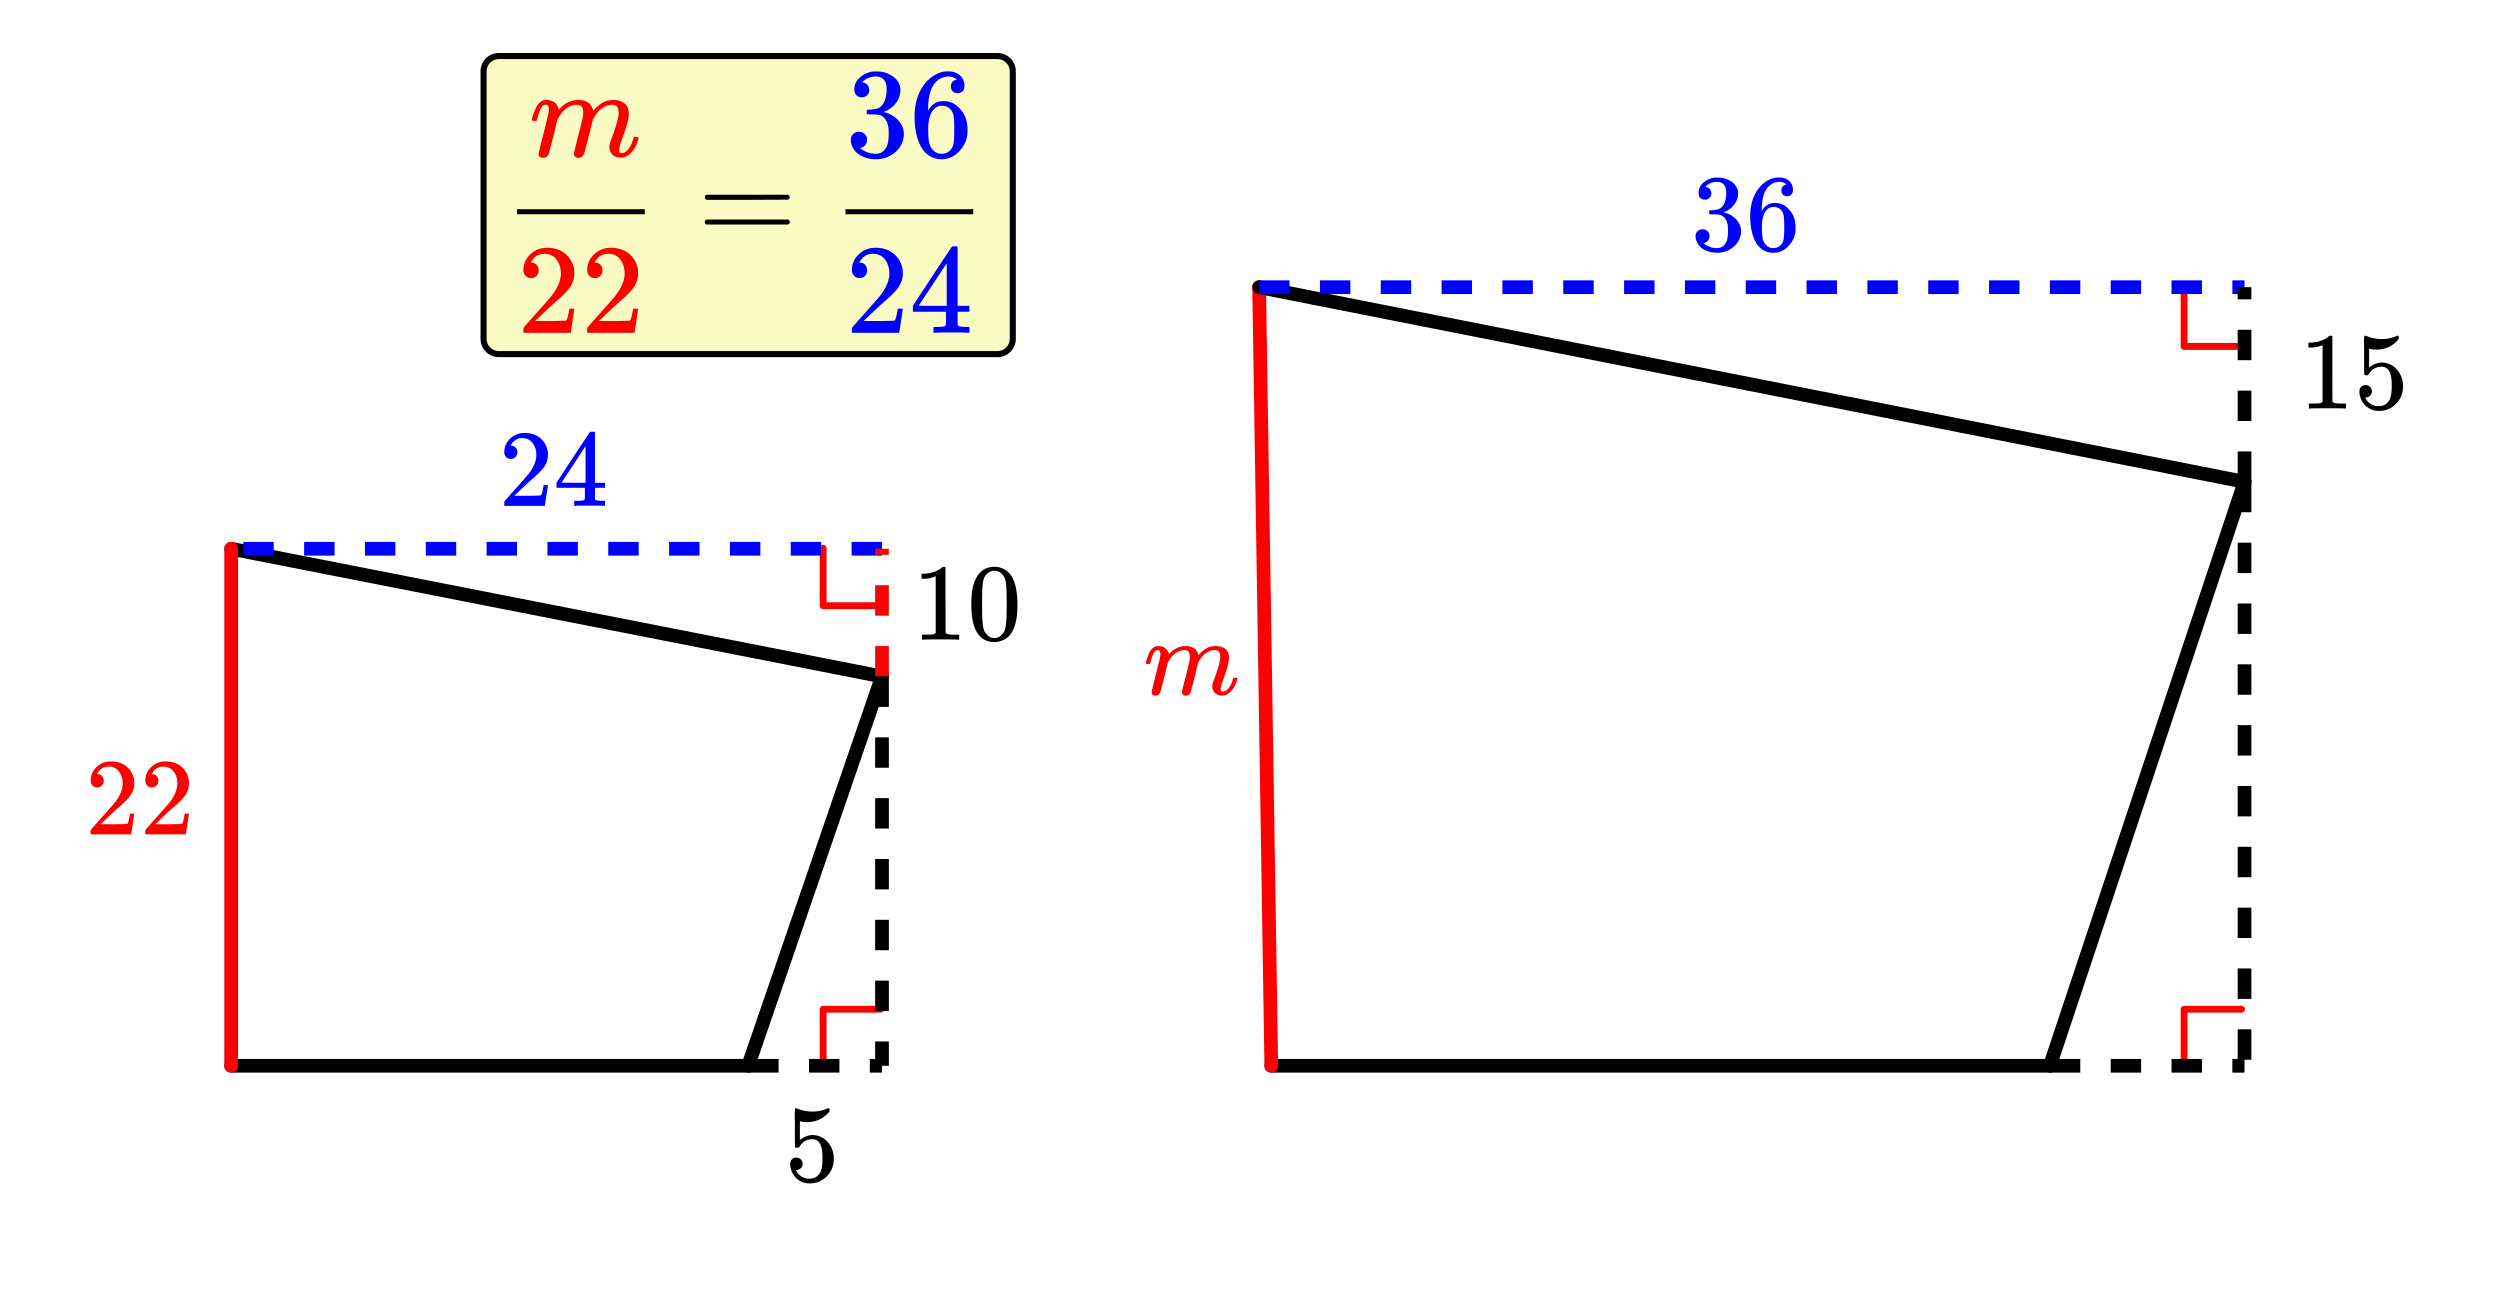 <svg xmlns="http://www.w3.org/2000/svg" width="410.984" height="212.422" viewBox="0 0 411 212"><defs><clipPath id="a"><path d="M85 34h21v2H85zm0 0"/></clipPath><clipPath id="b"><path d="M139 34h21v2h-21zm0 0"/></clipPath></defs><path fill="#fff" d="M0 0h411v212H0z"/><path d="M144.766 99.36h-9.442M135.324 99.36v-9.442M135.324 175.152v-9.441M135.324 165.71h9.442M368.504 56.742h-9.442M359.063 56.742v-9.441M359.063 175.152v-9.441M359.063 165.71h9.44" fill="none" stroke-width="1.125" stroke-linecap="round" stroke-linejoin="round" stroke="red" stroke-miterlimit="10"/><path d="M38 90l107 21M145 111l-22 64" fill="red" stroke-width="2.25" stroke-linecap="round" stroke="#000"/><path d="M123 175H38" fill="none" stroke-width="2.25" stroke-linecap="round" stroke="#000"/><path d="M38 175V90" fill="none" stroke-width="2.25" stroke-linecap="round" stroke="red"/><path d="M369 79l-32 96" fill="red" stroke-width="2.25" stroke-linecap="round" stroke="#000"/><path d="M337 175H209" fill="none" stroke-width="2.25" stroke-linecap="round" stroke="#000"/><path d="M209 175l-2-128" fill="red" stroke-width="2.25" stroke-linecap="round" stroke="red"/><path d="M207 47l162 32" fill="red" stroke-width="2.25" stroke-linecap="round" stroke="#000"/><path d="M207 45.875h5v2.25h-5zm10 0h5v2.25h-5zm10 0h5v2.25h-5zm10 0h5v2.25h-5zm10 0h5v2.25h-5zm10 0h5v2.25h-5zm10 0h5v2.25h-5zm10 0h5v2.25h-5zm10 0h5v2.25h-5zm10 0h5v2.25h-5zm10 0h5v2.25h-5zm10 0h5v2.25h-5zm10 0h5v2.25h-5zm10 0h5v2.25h-5zm10 0h5v2.25h-5zm10 0h5v2.25h-5zm10 0h2v2.25h-2zm0 0" fill="#00f"/><path d="M367.875 79v-5h2.25v5zm0-10v-5h2.25v5zm0-10v-5h2.25v5zm0-10v-2h2.25v2zm0 0M370.125 79v5h-2.25v-5zm0 10v5h-2.25v-5zm0 10v5h-2.25v-5zm0 10v5h-2.25v-5zm0 10v5h-2.25v-5zm0 10v5h-2.25v-5zm0 10v5h-2.25v-5zm0 10v5h-2.25v-5zm0 10v5h-2.25v-5zm0 10v5h-2.25v-5zm0 0"/><path d="M337 173.875h5v2.25h-5zm10 0h5v2.25h-5zm10 0h5v2.25h-5zm10 0h2v2.25h-2zm0 0"/><path d="M145 91.125h-5v-2.25h5zm-10 0h-5v-2.25h5zm-10 0h-5v-2.25h5zm-10 0h-5v-2.25h5zm-10 0h-5v-2.25h5zm-10 0h-5v-2.25h5zm-10 0h-5v-2.25h5zm-10 0h-5v-2.25h5zm-10 0h-5v-2.25h5zm-10 0h-5v-2.25h5zm-10 0h-5v-2.25h5zm0 0" fill="#00f"/><path d="M143.875 111v-5h2.25v5zm0-10v-5h2.25v5zm0-10v-1h2.25v1zm0 0" fill="red"/><path d="M146.125 111v5h-2.25v-5zm0 10v5h-2.25v-5zm0 10v5h-2.25v-5zm0 10v5h-2.25v-5zm0 10v5h-2.25v-5zm0 10v5h-2.25v-5zm0 10v4h-2.25v-4zm0 0"/><path d="M123 173.875h5v2.25h-5zm10 0h5v2.25h-5zm10 0h2v2.25h-2zm0 0M385.484 66.95h.204v-.829h-1.063c-.594 0-.984-.094-1.172-.266l-.015-5.406v-5.39a.496.496 0 0 0-.313-.094c-.11 0-.188.015-.203.047a2.646 2.646 0 0 1-.563.422c-.671.406-1.515.64-2.515.671h-.344v.829h.344c.672 0 1.297-.125 1.844-.344a.653.653 0 0 1 .14-.047v9.312c-.187.125-.328.204-.422.22-.203.03-.656.046-1.36.046h-.468v.828h.219c.203-.031 1.156-.047 2.828-.047 1.703 0 2.656.016 2.86.047zm3.422-3.86c-.297 0-.547.11-.734.297-.188.187-.281.453-.281.797v.171a.647.647 0 0 1 .015.157c.094.64.313 1.172.688 1.61.156.25.36.452.594.593.515.422 1.156.625 1.921.625 1.11 0 2.047-.39 2.813-1.188.765-.78 1.14-1.734 1.14-2.828 0-.937-.25-1.765-.765-2.484-.5-.703-1.156-1.156-1.969-1.36a3.154 3.154 0 0 0-.734-.093c-.719 0-1.422.281-2.11.828V57.12l.188.031c.297.078.625.11 1 .11 1.484 0 2.719-.578 3.687-1.75v-.235c0-.218-.046-.312-.14-.312a.525.525 0 0 0-.235.062c-.78.344-1.593.5-2.437.5a6.405 6.405 0 0 1-2.406-.468l-.313-.094c-.031 0-.062 0-.078.031-.078 0-.11.328-.11 1 0 .14 0 .453.016.938v1.28c0 2.048.016 3.11.031 3.157.032.063.141.11.344.11.14 0 .219-.016.266-.032.047-.015.094-.062.14-.156.47-.813 1.188-1.219 2.125-1.219.454 0 .829.188 1.141.594.328.437.5 1.266.5 2.5 0 1.094-.125 1.86-.344 2.312-.375.72-.984 1.079-1.843 1.079-.5 0-.938-.125-1.313-.391a2.317 2.317 0 0 1-.828-.953l-.047-.078h.125c.25 0 .469-.11.672-.297a.924.924 0 0 0 .313-.703c0-.297-.094-.547-.297-.75a1.04 1.04 0 0 0-.735-.297zm0 0"/><path d="M280.281 32.605c.313 0 .578-.093.766-.296a.944.944 0 0 0 .297-.72c0-.265-.078-.5-.235-.702-.171-.203-.359-.328-.609-.344-.047-.016-.094-.031-.125-.031l.063-.078c.03-.047.078-.094.14-.157.063-.047.11-.093.156-.109.454-.328.985-.484 1.594-.484.313 0 .594.078.844.25.422.265.625.78.625 1.562 0 .734-.14 1.36-.406 1.875-.282.531-.688.828-1.22.89-.358.063-.702.094-1.03.094-.032 0-.063.016-.094.063-.047.031-.063.125-.063.266 0 .156.016.25.047.28l.047.048.75.015c.563.016.922.047 1.11.125.765.391 1.14 1.141 1.14 2.282v.359c0 .828-.094 1.422-.297 1.828-.344.625-.844.953-1.5.953a3.368 3.368 0 0 1-2.234-.812l.125-.032a1.115 1.115 0 0 0 .875-1.125c0-.328-.11-.593-.328-.812a1.184 1.184 0 0 0-.828-.313c-.313 0-.579.094-.797.313-.235.203-.344.484-.344.812 0 .344.063.641.188.891.218.563.625 1.016 1.234 1.344.625.344 1.328.5 2.11.5.812 0 1.53-.203 2.187-.594.656-.406 1.125-.906 1.422-1.531.218-.453.343-.922.343-1.422 0-.703-.265-1.328-.765-1.89a3.803 3.803 0 0 0-1.844-1.141 1.201 1.201 0 0 1-.188-.063c-.062-.015-.062-.031 0-.047a3.69 3.69 0 0 0 1.641-1.203c.438-.562.672-1.187.672-1.906 0-.203-.031-.36-.063-.484-.203-.72-.703-1.297-1.5-1.688a4.456 4.456 0 0 0-1.203-.375c-.109-.016-.375-.016-.796-.016h-.266a3.503 3.503 0 0 0-1.875.813c-.531.469-.797 1.031-.797 1.719 0 .328.078.593.266.797.187.203.453.296.765.296zm0 0M293.703 30.121c-.562.11-.844.422-.844.969 0 .297.079.531.25.687a.98.98 0 0 0 .704.266c.28 0 .515-.094.687-.281.172-.172.266-.422.266-.719 0-.64-.22-1.156-.641-1.531-.422-.375-.984-.547-1.688-.547-.75 0-1.453.219-2.109.672-.812.547-1.453 1.297-1.906 2.281-.453.969-.688 2.094-.688 3.39 0 1.907.36 3.422 1.063 4.547.531.782 1.25 1.266 2.125 1.438.187.031.39.047.625.047.281 0 .515-.016.719-.063.625-.14 1.203-.468 1.718-1.015.61-.625.97-1.282 1.125-2 .063-.235.079-.5.079-.766v-.328c0-.703-.125-1.344-.375-1.922a3.952 3.952 0 0 0-.704-1.016 3.592 3.592 0 0 0-.859-.734c-.422-.234-.906-.344-1.453-.344-.844 0-1.516.36-2 1.078l-.14.235-.032-.063c0-1.656.281-2.859.86-3.64.562-.719 1.265-1.078 2.093-1.078.485.03.86.187 1.125.437zm-.797 4.328c.188.25.297.547.344.906.047.344.078.86.078 1.547v.578c0 .657-.031 1.157-.078 1.5-.047.36-.156.657-.344.907-.328.453-.797.687-1.406.687-.39 0-.734-.125-1.016-.375a2.158 2.158 0 0 1-.625-.922c-.14-.406-.203-1.156-.203-2.218 0-1.313.281-2.25.875-2.844.281-.281.64-.406 1.078-.406.532 0 .97.203 1.297.64zm0 0M83.984 75.23c.329 0 .579-.109.782-.328.203-.203.296-.453.296-.75a1.13 1.13 0 0 0-.28-.765.907.907 0 0 0-.735-.328c-.047 0-.078 0-.078-.016s.015-.047.047-.11c.046-.078.078-.14.109-.187.438-.625 1-.937 1.688-.937.75 0 1.328.265 1.734.796.422.532.625 1.204.625 1.985 0 .922-.39 1.922-1.203 3.015-.375.47-1.219 1.422-2.516 2.875-1 1.125-1.5 1.704-1.516 1.72-.03.03-.03.171-.03.405v.344h6.671v-.047l.5-3.297v-.062h-.719v.062c-.109.672-.203 1.094-.25 1.22-.062.234-.125.359-.171.374-.126.063-1.126.094-3.016.094l-1.36-.016 1.063-1.015a46.51 46.51 0 0 1 1.797-1.657c1.016-.875 1.703-1.562 2.031-2.062.422-.61.625-1.266.625-1.969 0-.172 0-.375-.031-.594a3.58 3.58 0 0 0-1.25-2.187c-.672-.563-1.531-.828-2.563-.828-.921 0-1.703.297-2.359.922-.64.61-.969 1.36-.969 2.218 0 .313.094.579.281.797.188.22.454.328.797.328zm15.313 7.72h.172v-.829h-.531c-.579-.016-.922-.062-1.016-.14a.417.417 0 0 1-.11-.22V79.98h1.657v-.828h-1.656v-8.28l-.11-.11h-.328c-.234 0-.36.015-.375.031-.031.016-.953 1.406-2.797 4.203l-2.719 4.156v.828h4.672v.891c0 .625-.015.953-.015.984-.063.094-.125.157-.22.172-.124.047-.437.078-.952.094h-.563v.828h.156c.172-.031.985-.047 2.422-.047 1.375 0 2.157.016 2.313.047zm-3.031-3.798H94.28l-1.969-.015 3.954-6zm0 0" fill="#00f"/><path d="M15.984 129.23c.329 0 .579-.109.782-.328.203-.203.297-.453.297-.75a1.13 1.13 0 0 0-.282-.765.907.907 0 0 0-.734-.328c-.047 0-.078 0-.078-.016s.015-.047.047-.11c.047-.078.078-.14.109-.187.438-.625 1-.937 1.688-.937.75 0 1.328.265 1.734.796.422.532.625 1.204.625 1.985 0 .922-.39 1.922-1.203 3.015-.375.47-1.219 1.422-2.516 2.875-1 1.125-1.5 1.704-1.515 1.72-.032.03-.032.171-.032.405v.344h6.672v-.047l.5-3.297v-.062h-.719v.062c-.109.672-.203 1.094-.25 1.22-.062.234-.125.359-.172.374-.125.063-1.125.094-3.015.094l-1.36-.016 1.063-1.015a46.51 46.51 0 0 1 1.797-1.657c1.015-.875 1.703-1.562 2.031-2.062.422-.61.625-1.266.625-1.969 0-.172 0-.375-.031-.594a3.58 3.58 0 0 0-1.25-2.187c-.672-.563-1.531-.828-2.563-.828-.922 0-1.703.297-2.359.922-.64.61-.969 1.36-.969 2.218 0 .313.094.579.281.797.188.22.454.328.797.328zm8.985 0c.328 0 .578-.109.781-.328.203-.203.297-.453.297-.75a1.13 1.13 0 0 0-.281-.765.907.907 0 0 0-.735-.328c-.047 0-.078 0-.078-.016s.016-.047.047-.11c.047-.078.078-.14.11-.187.437-.625 1-.937 1.687-.937.75 0 1.328.265 1.734.796.422.532.625 1.204.625 1.985 0 .922-.39 1.922-1.203 3.015-.375.47-1.219 1.422-2.515 2.875-1 1.125-1.5 1.704-1.516 1.72-.031.03-.031.171-.031.405v.344h6.672v-.047l.5-3.297v-.062h-.72v.062c-.109.672-.202 1.094-.25 1.22-.062.234-.124.359-.171.374-.125.063-1.125.094-3.016.094l-1.36-.016 1.063-1.015a46.51 46.51 0 0 1 1.797-1.657c1.016-.875 1.703-1.562 2.032-2.062.421-.61.625-1.266.625-1.969 0-.172 0-.375-.032-.594a3.58 3.58 0 0 0-1.25-2.187c-.672-.563-1.531-.828-2.562-.828-.922 0-1.703.297-2.36.922-.64.61-.968 1.36-.968 2.218 0 .313.093.579.28.797.188.22.454.328.798.328zm0 0" fill="red"/><path d="M130.922 190.09c-.297 0-.547.11-.734.297-.188.187-.282.453-.282.797v.171a.647.647 0 0 1 .016.157c.094.64.312 1.172.687 1.61.157.25.36.452.594.593.516.422 1.156.625 1.922.625 1.11 0 2.047-.39 2.813-1.188.765-.78 1.14-1.734 1.14-2.828 0-.937-.25-1.765-.766-2.484-.5-.703-1.156-1.156-1.968-1.36a3.154 3.154 0 0 0-.735-.093c-.718 0-1.422.281-2.109.828v-3.094l.188.031c.296.078.625.11 1 .11 1.484 0 2.718-.578 3.687-1.75v-.235c0-.218-.047-.312-.14-.312a.525.525 0 0 0-.235.062c-.781.344-1.594.5-2.438.5a6.405 6.405 0 0 1-2.406-.468l-.312-.094c-.031 0-.063 0-.078.031-.078 0-.11.328-.11 1 0 .14 0 .453.016.938v1.28c0 2.048.016 3.11.031 3.157.031.063.14.11.344.11.14 0 .219-.016.266-.032.046-.015.093-.062.14-.156.469-.813 1.188-1.219 2.125-1.219.453 0 .828.188 1.14.594.329.437.5 1.266.5 2.5 0 1.094-.124 1.86-.343 2.312-.375.72-.984 1.079-1.844 1.079-.5 0-.937-.125-1.312-.391a2.317 2.317 0 0 1-.828-.953l-.047-.078h.125c.25 0 .469-.11.672-.297a.924.924 0 0 0 .312-.703c0-.297-.094-.547-.297-.75a1.04 1.04 0 0 0-.734-.297zm0 0M157.484 104.95h.203v-.829h-1.062c-.594 0-.984-.094-1.172-.266l-.016-5.406v-5.39a.496.496 0 0 0-.312-.094c-.11 0-.188.015-.203.047a2.646 2.646 0 0 1-.563.422c-.672.406-1.515.64-2.515.671h-.344v.829h.344c.672 0 1.297-.125 1.844-.344a.653.653 0 0 1 .14-.047v9.312c-.187.125-.328.204-.422.22-.203.03-.656.046-1.36.046h-.468v.828h.219c.203-.031 1.156-.047 2.828-.047 1.703 0 2.656.016 2.86.047zm3.235-10.532a6.062 6.062 0 0 0-.813 2c-.14.734-.219 1.656-.219 2.766 0 1.859.25 3.28.766 4.265.64 1.266 1.656 1.89 3.031 1.89.516 0 1.032-.124 1.532-.374.656-.313 1.14-.813 1.484-1.516.516-.984.766-2.406.766-4.265 0-1.735-.22-3.11-.672-4.094a3.638 3.638 0 0 0-.828-1.235 3.316 3.316 0 0 0-2.297-.89c-1.172 0-2.078.484-2.75 1.453zm4.047-.219c.265.281.437.61.53 1.016.11.39.157 1.078.188 2.047 0 .078 0 .312.016.703v.984c0 1.156-.016 1.953-.031 2.422-.047.828-.125 1.438-.219 1.797a2.016 2.016 0 0 1-.547.953c-.312.36-.719.547-1.219.547-.5 0-.922-.188-1.234-.547a2.016 2.016 0 0 1-.547-.953c-.094-.36-.172-.969-.219-1.797a76.225 76.225 0 0 1-.03-2.422v-.984c.015-.39.015-.625.015-.703.031-.969.078-1.657.187-2.047.094-.406.266-.735.531-1.016a1.7 1.7 0 0 1 1.297-.578c.5 0 .938.188 1.282.578zm0 0"/><path d="M82 8.5h82a3 3 0 0 1 3 3v44a3 3 0 0 1-3 3H82a3 3 0 0 1-3-3v-44a3 3 0 0 1 3-3zm1 2h80c1.105 0 2 .895 2 2v42c0 1.105-.895 2-2 2H83c-1.105 0-2-.895-2-2v-42c0-1.105.895-2 2-2zm0 0" fill-rule="evenodd"/><path d="M82 9.5h82c1.105 0 2 .895 2 2v44c0 1.105-.895 2-2 2H82c-1.105 0-2-.895-2-2v-44c0-1.105.895-2 2-2zm0 0" fill-rule="evenodd" fill="#fafcc4"/><path d="M115.86 32.219c0 .203.109.343.343.422h6.672l6.672-.032c.203-.109.297-.234.297-.39 0-.188-.11-.328-.313-.422h-13.375c-.187.094-.297.234-.297.422zm0 4.062c0 .188.109.328.296.422h13.375c.203-.094.313-.234.313-.422 0-.047 0-.11-.031-.156-.016-.047-.047-.078-.063-.094-.016-.031-.047-.062-.11-.093-.046-.032-.077-.063-.093-.063h-13.344c-.234.063-.344.203-.344.406zm0 0"/><path d="M87.313 45.5c.374 0 .671-.125.906-.375a1.25 1.25 0 0 0 .344-.89c0-.344-.11-.626-.313-.891-.219-.25-.5-.375-.86-.375-.062 0-.109 0-.109-.016s.031-.062.078-.125c.047-.094.094-.172.125-.234.5-.719 1.157-1.094 1.97-1.094.859 0 1.546.313 2.03.938.47.624.72 1.39.72 2.312 0 1.078-.47 2.234-1.407 3.516-.438.547-1.422 1.672-2.938 3.359-1.171 1.313-1.75 1.984-1.765 2-.031.031-.047.203-.047.469v.406h7.797v-.063l.578-3.843v-.063h-.828v.063c-.14.797-.25 1.281-.297 1.422-.094.28-.156.437-.219.453-.14.062-1.297.093-3.5.093l-1.594-.015 1.235-1.172c.89-.86 1.594-1.5 2.094-1.938 1.203-1.015 1.984-1.828 2.374-2.406.5-.718.735-1.484.735-2.297 0-.203-.016-.437-.031-.687-.188-1.047-.672-1.906-1.47-2.547-.78-.656-1.78-.984-2.984-.984-1.062 0-1.984.359-2.75 1.078-.75.718-1.14 1.593-1.14 2.593 0 .376.11.672.344.922.218.25.53.391.921.391zm0 0M97.797 45.5c.375 0 .672-.125.906-.375a1.25 1.25 0 0 0 .344-.89c0-.344-.11-.626-.313-.891-.218-.25-.5-.375-.859-.375-.063 0-.11 0-.11-.016s.032-.062.079-.125c.047-.094.094-.172.125-.234.5-.719 1.156-1.094 1.969-1.094.859 0 1.546.313 2.03.938.47.624.72 1.39.72 2.312 0 1.078-.47 2.234-1.407 3.516-.437.547-1.422 1.672-2.937 3.359-1.172 1.313-1.75 1.984-1.766 2-.031.031-.047.203-.047.469v.406h7.797v-.063l.578-3.843v-.063h-.828v.063c-.14.797-.25 1.281-.297 1.422-.094.28-.156.437-.219.453-.14.062-1.296.093-3.5.093l-1.593-.015 1.234-1.172c.89-.86 1.594-1.5 2.094-1.938 1.203-1.015 1.984-1.828 2.375-2.406.5-.718.734-1.484.734-2.297 0-.203-.015-.437-.031-.687-.188-1.047-.672-1.906-1.469-2.547-.781-.656-1.781-.984-2.984-.984-1.063 0-1.984.359-2.75 1.078-.75.718-1.14 1.593-1.14 2.593 0 .376.109.672.343.922.219.25.531.391.922.391zm0 0" fill="red"/><g clip-path="url(#a)"><path d="M85 34.176h8375v.836H85zm0 0h8375v.836H85zm0 0"/></g><path d="M89.266 25.734c-.2 0-.368-.05-.508-.156a.505.505 0 0 1-.211-.43c0-.183.27-1.332.812-3.445.543-2.156.813-3.285.813-3.39.043-.208.062-.395.062-.563 0-.5-.175-.75-.53-.75a.84.84 0 0 0-.423.14c-.332.27-.668 1.047-1 2.329a.19.19 0 0 1-.023.078c-.016.031-.028.05-.031.062-.004.012-.016.02-.032.032-.015.011-.039.015-.07.015h-.562c-.083-.082-.126-.144-.126-.187 0-.176.098-.528.297-1.047.282-.813.59-1.379.922-1.703.332-.332.703-.5 1.11-.5.886 0 1.504.316 1.859.953.145.262.219.453.219.578 0 .031.011.047.031.047l.234-.235c.856-.894 1.84-1.343 2.954-1.343 1.355 0 2.171.574 2.453 1.718l.03.063.157-.203c.52-.613 1.125-1.063 1.813-1.344a3.918 3.918 0 0 1 1.328-.234c.761 0 1.37.191 1.836.57.465.379.695.93.695 1.648 0 .325-.02.594-.063.813-.124.707-.511 1.941-1.156 3.703-.25.676-.375 1.176-.375 1.5.012.2.043.332.102.399.058.066.164.101.32.101.395 0 .762-.215 1.102-.64.34-.426.605-.997.804-1.704.043-.156.082-.25.125-.28.043-.032.157-.048.344-.048.262.043.402.098.422.172 0 .012-.031.113-.094.313-.363 1.3-1.02 2.218-1.969 2.75-.25.125-.55.187-.906.187-.531 0-.984-.168-1.36-.5-.331-.387-.5-.797-.5-1.234 0-.27.095-.66.282-1.172.613-1.645 1.012-2.895 1.188-3.75a4.06 4.06 0 0 0 .062-.797c0-.824-.344-1.234-1.031-1.234-.25 0-.434.015-.547.047-.98.207-1.813.902-2.5 2.078l-.14.25-.704 2.812c-.457 1.832-.722 2.817-.797 2.953-.175.387-.48.578-.906.578-.332 0-.558-.14-.672-.422l-.015-.062a.388.388 0 0 1-.047-.125c0-.156.238-1.156.719-3l.351-1.398c.121-.485.215-.88.29-1.18.073-.3.109-.469.109-.5a4.06 4.06 0 0 0 .062-.797c0-.824-.34-1.234-1.016-1.234-.261 0-.441.015-.546.047-.981.207-1.813.902-2.5 2.078l-.157.25-.687 2.812c-.457 1.832-.723 2.817-.797 2.953-.188.387-.488.578-.906.578zm0 0" fill="red"/><path d="M141.313 45.5c.375 0 .671-.125.906-.375a1.25 1.25 0 0 0 .344-.89c0-.344-.11-.626-.313-.891-.219-.25-.5-.375-.86-.375-.062 0-.109 0-.109-.016s.031-.062.078-.125c.047-.094.094-.172.125-.234.5-.719 1.157-1.094 1.97-1.094.858 0 1.546.313 2.03.938.47.624.72 1.39.72 2.312 0 1.078-.47 2.234-1.407 3.516-.438.547-1.422 1.672-2.938 3.359-1.172 1.313-1.75 1.984-1.765 2-.031.031-.047.203-.047.469v.406h7.797v-.063l.578-3.843v-.063h-.828v.063c-.14.797-.25 1.281-.297 1.422-.094.28-.156.437-.219.453-.14.062-1.297.093-3.5.093l-1.594-.015 1.235-1.172c.89-.86 1.594-1.5 2.094-1.938 1.203-1.015 1.984-1.828 2.375-2.406.5-.718.734-1.484.734-2.297 0-.203-.016-.437-.031-.687-.188-1.047-.672-1.906-1.47-2.547-.78-.656-1.78-.984-2.983-.984-1.063 0-1.985.359-2.75 1.078-.75.718-1.141 1.593-1.141 2.593 0 .376.11.672.344.922.218.25.53.391.922.391zm0 0M159.188 54.5h.187v-.969h-.61c-.687-.015-1.077-.062-1.202-.172a.34.34 0 0 1-.11-.25c-.016-.093-.016-.422-.016-1v-1.078h1.938v-.968h-1.938v-9.657l-.125-.125h-.375c-.265 0-.406.016-.437.047-.031.016-1.11 1.64-3.25 4.89l-3.172 4.844v.97h5.438v1.046c0 .734-.016 1.11-.032 1.14a.33.33 0 0 1-.25.204c-.14.062-.515.094-1.109.11h-.656v.968h.187c.203-.047 1.14-.063 2.813-.063 1.61 0 2.515.016 2.719.063zm-3.547-4.438h-2.313l-2.297-.015 4.61-6.984zm0 0" fill="#00f"/><g clip-path="url(#b)"><path d="M139 34.176h8375v.836H139zm0 0h8375v.836H139zm0 0"/></g><path d="M141.672 15.781c.36 0 .656-.125.89-.344.235-.234.344-.515.344-.859 0-.297-.094-.578-.281-.812a1.028 1.028 0 0 0-.703-.407c-.063-.015-.11-.015-.156-.03l.062-.095.172-.171c.078-.063.14-.11.188-.141.53-.375 1.156-.563 1.843-.563.375 0 .703.094 1 .297.485.297.735.906.735 1.828 0 .844-.172 1.579-.485 2.188-.328.61-.797.953-1.406 1.031-.422.078-.828.11-1.219.11-.031 0-.062.03-.11.062-.046.047-.062.156-.062.313 0 .187.016.296.047.343l.063.047.875.016c.64.015 1.078.062 1.281.14.906.453 1.344 1.344 1.344 2.672v.422c0 .953-.11 1.656-.36 2.125-.39.735-.968 1.11-1.734 1.11a3.928 3.928 0 0 1-2.61-.954l.157-.03c.297-.079.547-.235.734-.47.172-.234.266-.515.266-.843 0-.375-.125-.688-.375-.938s-.578-.375-.969-.375c-.36 0-.672.125-.937.36-.25.25-.391.562-.391.953 0 .39.078.734.219 1.03.25.657.734 1.188 1.453 1.579.703.39 1.531.594 2.453.594a4.77 4.77 0 0 0 2.547-.703c.766-.47 1.312-1.063 1.656-1.782.266-.53.39-1.078.39-1.656 0-.828-.296-1.562-.874-2.219a4.427 4.427 0 0 0-2.172-1.328c-.11-.031-.172-.047-.203-.062-.078-.016-.078-.047 0-.063a4.283 4.283 0 0 0 1.922-1.406c.5-.64.765-1.39.765-2.203 0-.25-.031-.438-.062-.578-.235-.844-.828-1.5-1.75-1.969a4.871 4.871 0 0 0-1.406-.438 9.343 9.343 0 0 0-.922-.03h-.313a4.098 4.098 0 0 0-2.187.968c-.625.531-.938 1.203-.938 2 0 .375.11.688.328.922.203.234.5.36.89.36zm0 0M157.313 12.875c-.657.125-.985.484-.985 1.125 0 .344.11.61.313.813.203.203.468.296.797.296.343 0 .609-.109.812-.312.203-.219.313-.5.313-.844 0-.75-.25-1.36-.75-1.781-.5-.438-1.157-.656-1.97-.656-.874 0-1.702.265-2.452.796-.953.626-1.688 1.516-2.22 2.641-.546 1.14-.812 2.469-.812 3.969 0 2.234.422 4 1.25 5.297.61.922 1.438 1.484 2.47 1.687.218.032.452.063.718.063.328 0 .61-.032.844-.094.734-.156 1.406-.547 2.015-1.172.703-.734 1.125-1.5 1.297-2.328.078-.281.11-.578.11-.906v-.375c0-.813-.157-1.563-.438-2.25a5.424 5.424 0 0 0-.828-1.188 3.99 3.99 0 0 0-1-.843 3.563 3.563 0 0 0-1.703-.407c-.985 0-1.766.422-2.328 1.266l-.172.265-.016-.078c0-1.922.328-3.328.984-4.25.657-.828 1.47-1.25 2.454-1.25.562.047 1 .22 1.297.516zm-.922 5.047c.218.297.343.64.406 1.047.047.406.078 1.015.078 1.812v.672c0 .766-.031 1.36-.078 1.766-.063.406-.188.75-.406 1.047-.375.53-.922.797-1.641.797-.453 0-.86-.157-1.188-.438a2.393 2.393 0 0 1-.718-1.078c-.172-.469-.25-1.344-.25-2.578 0-1.532.344-2.64 1.031-3.328.313-.313.734-.47 1.25-.47.625 0 1.125.25 1.516.75zm0 0" fill="#00f"/><path d="M189.938 114.152a.676.676 0 0 1-.43-.14.449.449 0 0 1-.18-.375c0-.157.23-1.14.688-2.953.468-1.844.703-2.805.703-2.891.031-.176.047-.336.047-.484 0-.438-.145-.657-.438-.657a.666.666 0 0 0-.36.125c-.292.23-.581.899-.874 2a.197.197 0 0 1-.016.063.288.288 0 0 1-.023.055c-.004.007-.012.015-.024.03-.011.016-.031.024-.062.024h-.485c-.074-.07-.109-.129-.109-.172 0-.156.082-.453.25-.89.238-.696.504-1.188.797-1.469.293-.281.61-.422.953-.422.762 0 1.293.274 1.594.813.125.218.187.386.187.5 0 .023.004.03.016.03l.203-.202c.73-.758 1.578-1.14 2.547-1.14 1.156 0 1.855.491 2.094 1.468l.015.062.156-.187a3.884 3.884 0 0 1 1.547-1.156 3.54 3.54 0 0 1 1.125-.188c.668 0 1.2.164 1.594.484.395.325.594.797.594 1.422 0 .274-.02.5-.063.688-.105.605-.433 1.668-.984 3.187-.219.575-.328.996-.328 1.266.012.18.043.297.094.352.05.058.14.085.265.085.344 0 .66-.18.953-.546.293-.364.52-.852.688-1.47.043-.132.082-.21.117-.234.035-.02.133-.03.29-.03.218.03.339.077.358.14 0 .012-.027.101-.078.265-.312 1.118-.875 1.903-1.687 2.36-.219.117-.48.172-.781.172-.457 0-.848-.145-1.172-.438-.281-.332-.422-.687-.422-1.062 0-.227.082-.567.25-1.016.52-1.394.855-2.46 1-3.203.043-.176.062-.406.062-.688 0-.707-.297-1.062-.89-1.062-.219 0-.375.016-.469.047-.832.18-1.547.773-2.14 1.781l-.126.219-.593 2.406c-.395 1.574-.625 2.422-.688 2.547-.156.324-.41.484-.766.484-.292 0-.484-.117-.578-.359l-.015-.063a.186.186 0 0 1-.047-.109c0-.125.207-.984.625-2.578.094-.375.191-.77.289-1.188.098-.414.184-.75.25-1.007.066-.254.101-.399.101-.43.032-.176.047-.406.047-.688 0-.707-.293-1.062-.875-1.062-.218 0-.375.016-.468.047-.844.18-1.559.773-2.141 1.781l-.125.219-.594 2.406c-.394 1.574-.625 2.422-.687 2.547-.156.324-.418.484-.781.484zm0 0" fill="red"/></svg>